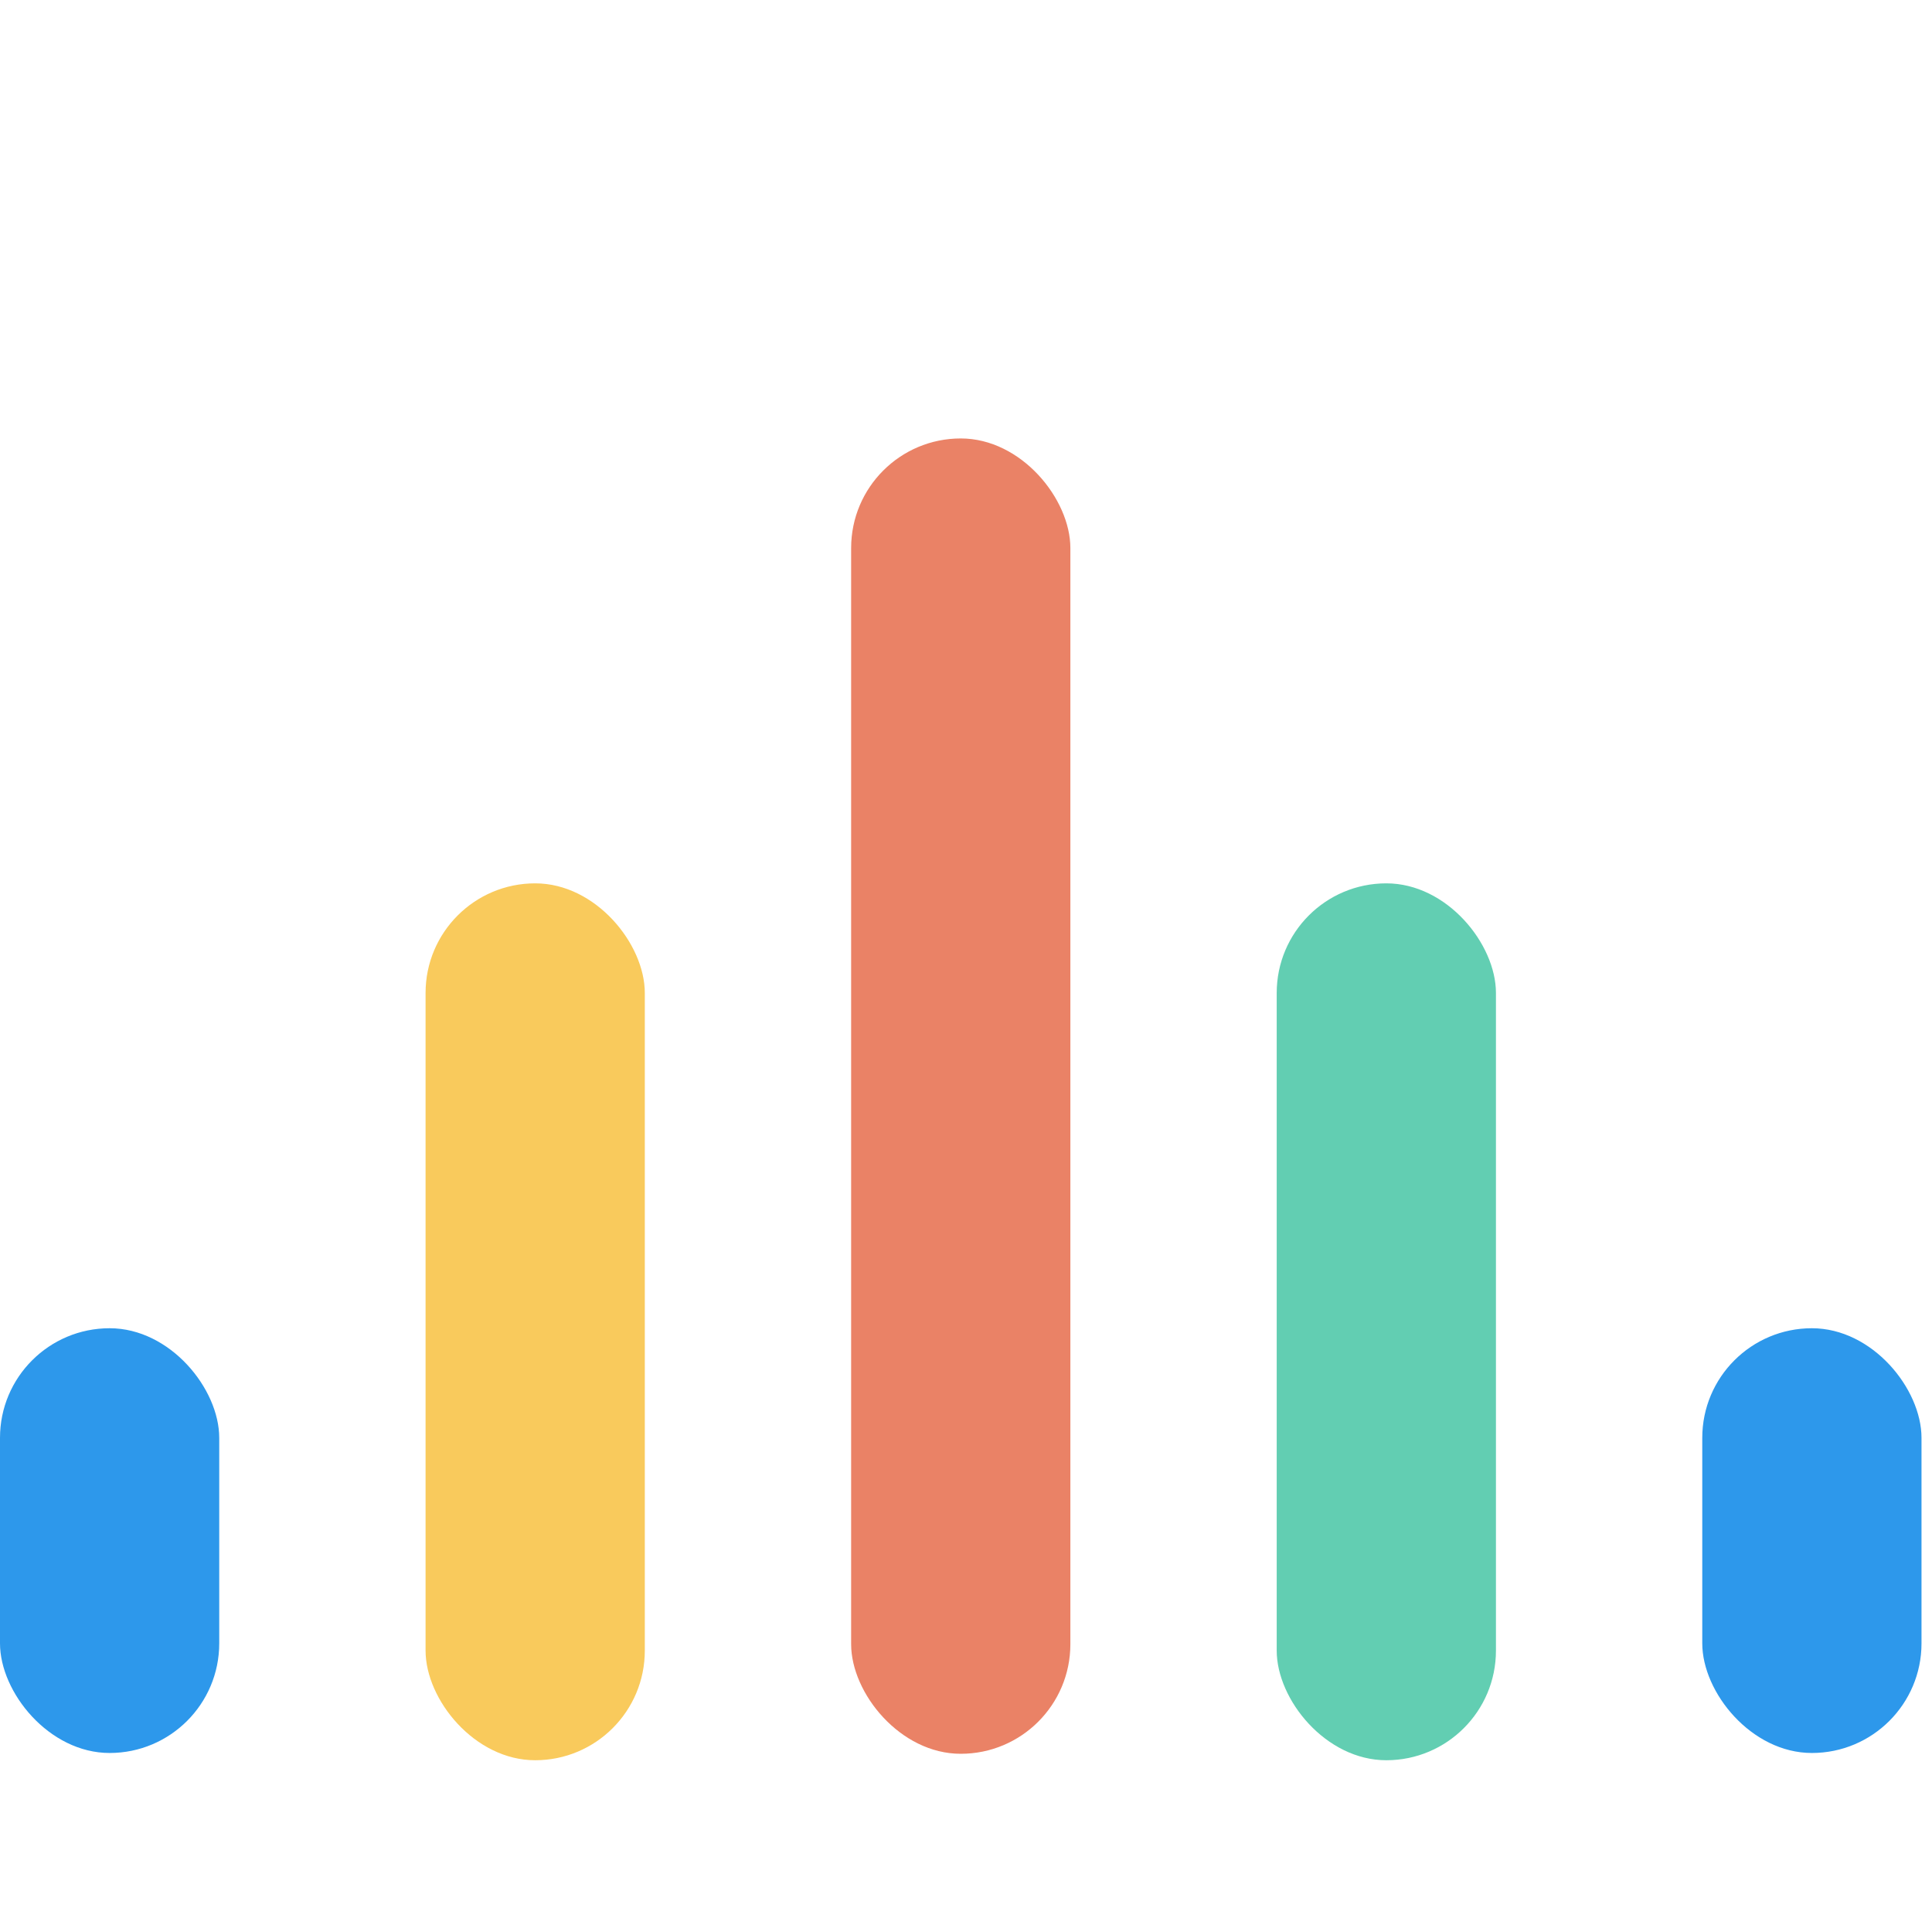 <svg xmlns="http://www.w3.org/2000/svg" width="141" height="140" viewBox="0 0 141 140" fill="none">
<style>
    @keyframes t1{0%,10%,100%{translate:0 100%}20%,90%{translate:0 0}}@keyframes t2{0%,100%,25%{translate:0 100%}35%,90%{translate:0 0}}@keyframes t3{0%,100%,40%{translate:0 100%}50%,90%{translate:0 0}}@keyframes t4{0%,100%,55%{translate:0 100%}65%,90%{translate:0 0}}@keyframes t5{0%,100%,70%{translate:0 100%}80%,90%{translate:0 0}}.f1,.f2,.f3,.f4,.f5{animation-duration:3.35s;animation-timing-function:cubic-bezier(0.5,0.5,0.3,1.5);animation-iteration-count:infinite}.f1{animation-name:t1}.f2{animation-name:t2}.f3{animation-name:t3}.f4{animation-name:t4}.f5{animation-name:t5}
</style>
<rect class="f1" y="96.941" width="16" height="31" rx="8" fill="#2D98EB"/>
<rect class="f2" x="31.059" y="64.471" width="16" height="64" rx="8" fill="#F9CA5C"/>
<rect class="f3" x="62.117" y="32" width="16" height="96" rx="8" fill="#EA8266"/>
<rect class="f4" x="93.176" y="64.471" width="16" height="64" rx="8" fill="#62CEB2"/>
<rect class="f5" x="124.234" y="96.941" width="16" height="31" rx="8" fill="#2D98EB"/>
</svg>
